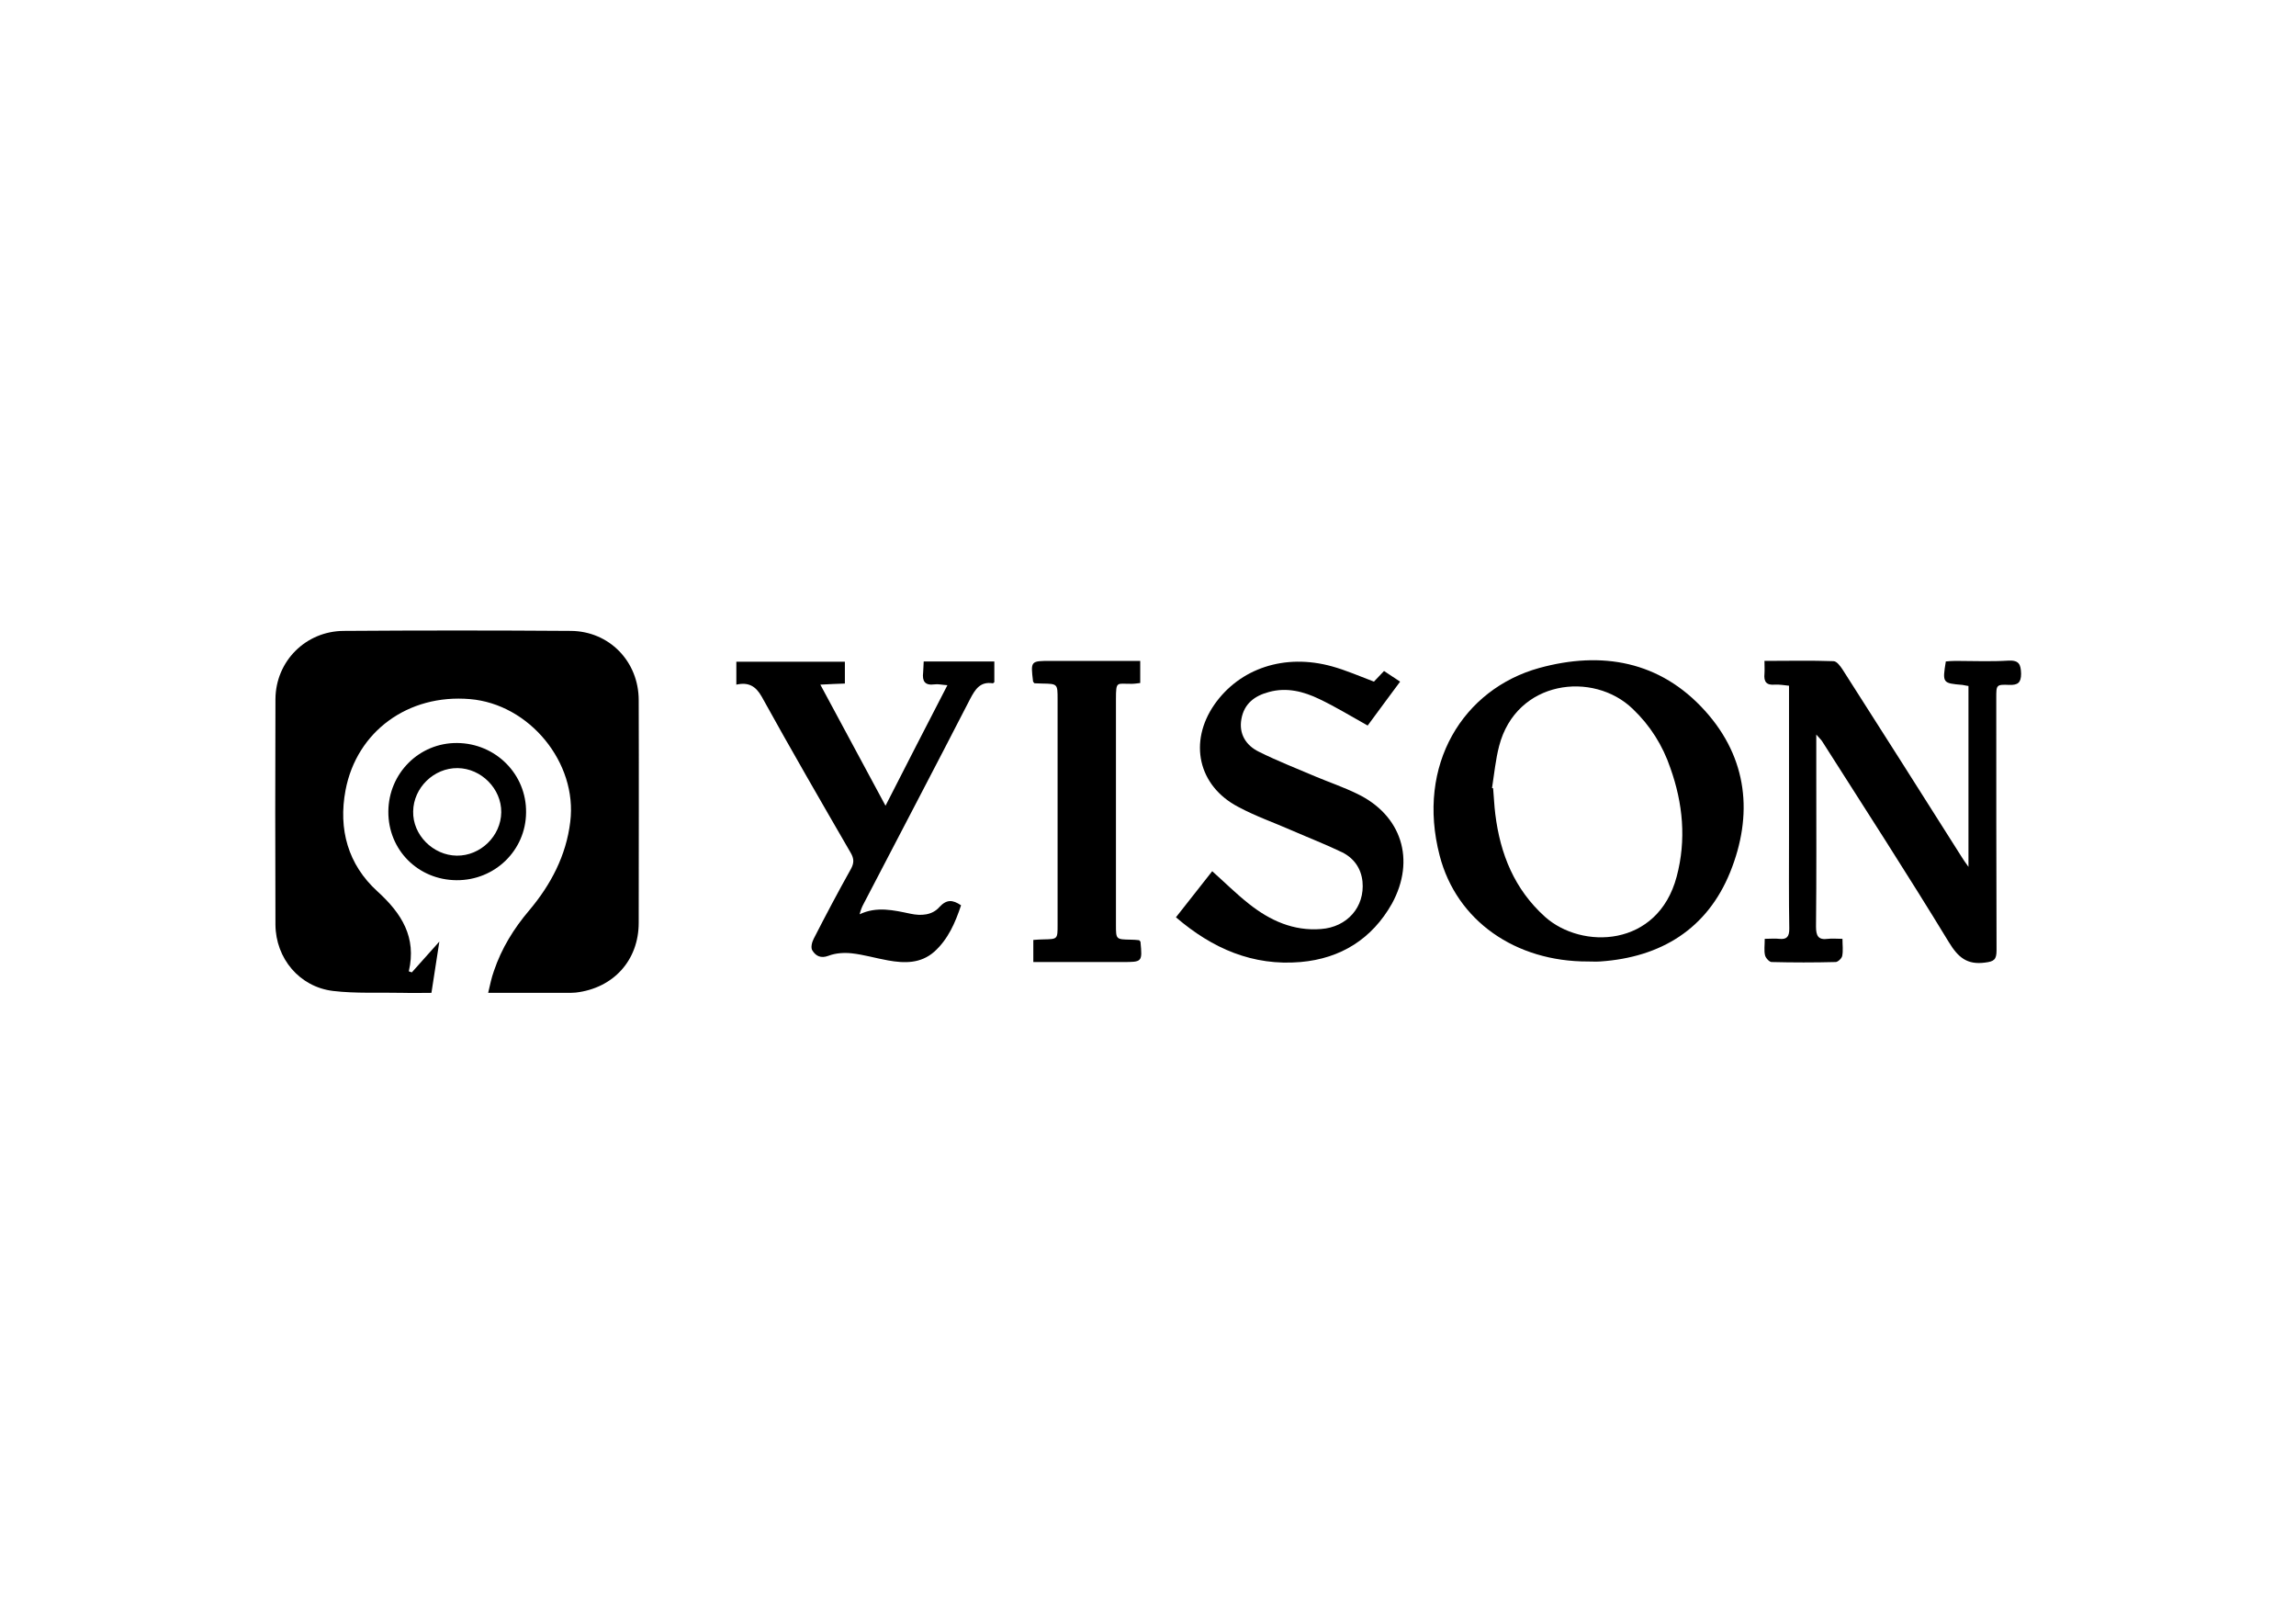 <?xml version="1.0" encoding="utf-8"?>
<!-- Generator: Adobe Illustrator 26.3.1, SVG Export Plug-In . SVG Version: 6.00 Build 0)  -->
<svg version="1.1" id="Слой_1" xmlns="http://www.w3.org/2000/svg" xmlns:xlink="http://www.w3.org/1999/xlink" x="0px" y="0px"
	 viewBox="0 0 841.9 595.3" style="enable-background:new 0 0 841.9 595.3;" xml:space="preserve">
<style type="text/css">
	.st0{fill:none;}
</style>
<g>
	<path class="st0" d="M598.9,259.8c-14.6-13.9-42.8-10.6-49,13.6c-1.3,5-1.8,10.3-2.6,15.4c0.1,0,0.3,0.1,0.4,0.1
		c0.3,3.2,0.4,6.3,0.8,9.5c1.8,14.6,6.9,27.5,18.2,37.6c13.5,12.1,41.3,11.4,48.3-14.7c3.6-13.5,2.2-26.8-2.2-39.9
		C609.9,273.1,605.3,265.9,598.9,259.8z"/>
	<path class="st0" d="M167.8,281.5c-8.7-0.1-16.2,7.2-16.3,15.9c-0.1,8.6,7.3,16.1,16,16.2c8.7,0.1,16.2-7.2,16.3-15.9
		C183.8,289.1,176.5,281.6,167.8,281.5z"/>
	<path d="M209.3,231.3c-27.8-0.2-55.5-0.2-83.3,0c-13.9,0.1-24.9,11.1-25,25c-0.1,27.6-0.1,55.2,0,82.7c0.1,12.4,8.8,22.8,21.1,24.3
		c8.4,1,17.1,0.5,25.6,0.7c3.6,0.1,7.3,0,10.5,0c1-6.7,2-12.8,2.9-18.8c-3.3,3.7-6.7,7.5-10.1,11.3c-0.4-0.1-0.7-0.3-1.1-0.4
		c2.9-12.5-2.6-21.2-11.5-29.3c-10.8-9.8-14.4-22.8-11.7-37.1c4.1-21.6,23-35.3,45.6-33.4c21.8,1.8,39.5,23.3,36.8,45
		c-1.5,12.4-7.1,23-15,32.4c-5.7,6.7-10.2,14-13,22.3c-0.9,2.5-1.4,5-2.1,8c10,0,19.4,0,28.8,0c1.1,0,2.2,0,3.3-0.1
		c13.8-1.6,23.1-11.8,23.1-25.6c0-27.2,0.1-54.4,0-81.6C234.2,242.5,223.4,231.4,209.3,231.3z"/>
	<path d="M564.4,244.9c-27.8,7.7-45.2,35.4-36.5,68.8c6.2,23.9,27.8,38.9,54.4,38.8c1.5,0,2.9,0.1,4.4,0c22.4-1.5,39.3-12,47.7-32.7
		c8.5-21,6.5-41.8-9.2-59.2C608.7,242.3,587.3,238.6,564.4,244.9z M614.8,321.4c-6.9,26-34.8,26.8-48.3,14.7
		c-11.2-10.1-16.4-23-18.2-37.6c-0.4-3.1-0.5-6.3-0.8-9.5c-0.1,0-0.3-0.1-0.4-0.1c0.8-5.1,1.3-10.4,2.6-15.4
		c6.3-24.2,34.5-27.6,49-13.6c6.4,6.1,11,13.4,13.8,21.7C617.1,294.5,618.4,307.9,614.8,321.4z"/>
	<path d="M736.4,242.2c-6.5,0.4-13,0.1-19.4,0.1c-1.2,0-2.4,0.1-3.5,0.2c-1.3,7.9-1.2,8,6.1,8.6c0.7,0.1,1.4,0.3,2.2,0.4
		c0,21.8,0,43.5,0,66.3c-1.3-1.8-2-2.8-2.6-3.8c-14.5-22.9-29-45.8-43.6-68.6c-0.8-1.2-2.1-3-3.3-3c-8.3-0.3-16.6-0.1-25.3-0.1
		c0,1.9,0.1,3.3,0,4.7c-0.3,2.9,0.7,4.3,3.8,4c1.6-0.1,3.3,0.2,5.2,0.4c0,1.9,0,3.3,0,4.8c0,16.7,0,33.4,0,50.2
		c0,11.4-0.1,22.7,0.1,34.1c0,2.9-0.9,4-3.7,3.7c-1.6-0.2-3.3,0-5.3,0c0,2.4-0.3,4.3,0.1,6c0.2,1,1.6,2.5,2.4,2.5
		c7.8,0.2,15.7,0.2,23.5,0c0.8,0,2.2-1.3,2.4-2.2c0.4-2,0.1-4,0.1-6.3c-2.2,0-3.7-0.2-5.3,0c-3.6,0.5-4.4-1.1-4.4-4.5
		c0.2-18.4,0.1-36.9,0.1-55.3c0-4.6,0-9.3,0-15.1c1.2,1.4,1.7,1.8,2.1,2.4c15.6,24.5,31.4,48.9,46.5,73.7c3.4,5.6,6.7,8.4,13.3,7.5
		c3.3-0.4,4.2-1.1,4.2-4.5c-0.1-30.9-0.1-61.8-0.1-92.6c0-4.7,0-4.9,4.8-4.7c3.1,0.1,4.3-0.8,4.3-4.1
		C741,243.5,740.3,242,736.4,242.2z"/>
	<path d="M497.6,291c-4.9-2.4-10.2-4.2-15.2-6.3c-7-3-14-5.7-20.8-9.1c-4.7-2.3-7.4-6.5-6.4-12c1-5.6,4.8-8.5,10.1-9.9
		c6.5-1.8,12.7-0.2,18.5,2.6c5.9,2.8,11.6,6.3,17.7,9.7c3.8-5.1,7.7-10.5,11.9-16.1c-2.1-1.4-4-2.6-5.9-3.9
		c-1.4,1.5-2.7,2.8-3.7,3.9c-5.3-2-10.3-4.2-15.4-5.6c-17.3-4.8-33.8,0.7-43.1,14c-9.5,13.7-6,29.8,8.7,37.5
		c6.3,3.4,13.2,5.8,19.8,8.7c6.2,2.7,12.4,5.1,18.4,8c4.2,2.1,6.9,5.8,7.4,10.7c0.9,9.3-5.6,16.7-15.2,17.4
		c-10.1,0.8-18.7-3.1-26.4-9.2c-4.7-3.7-8.9-7.9-13.5-12c-4.3,5.5-8.7,11.1-13.3,16.9c13.4,11.5,28.2,17.9,45.7,16.4
		c14.8-1.3,26.2-8.5,33.5-21.4C519.2,315.2,513.9,298.8,497.6,291z"/>
	<path d="M338.5,246.5c-0.4,3.2,0.6,4.9,4.2,4.4c1.3-0.2,2.7,0.2,4.7,0.3c-7.7,14.9-15,29.1-22.7,44.2
		c-8.2-15.2-15.9-29.6-23.9-44.4c3.5-0.2,6.2-0.3,9-0.4c0-2.8,0-5.3,0-8c-13.3,0-26.5,0-39.8,0c0,2.7,0,5.1,0,8.4
		c4.4-1,7.1,0.5,9.3,4.4c10.6,19.2,21.6,38.2,32.6,57.2c1.3,2.2,1.3,3.8,0.1,6c-4.7,8.4-9.2,16.9-13.6,25.5
		c-0.7,1.3-1.2,3.4-0.5,4.4c1.2,1.9,3,3,5.9,1.9c2.6-1,5.7-1.2,8.5-0.9c4.5,0.5,8.8,1.8,13.3,2.6c6.1,1.1,12,1.2,17-3.2
		c5.1-4.6,7.7-10.7,9.8-17c-3.1-2.1-5.3-2.2-7.9,0.6c-2.7,3.1-6.8,3.3-10.6,2.5c-6.2-1.3-12.4-2.8-18.7,0.2c0.4-1.6,0.9-2.8,1.5-3.9
		c13-25,26.1-49.9,39-75c1.9-3.6,3.7-6.5,8.3-5.8c0.2,0,0.4-0.2,0.6-0.4c0-2.5,0-5,0-7.6c-8.7,0-17.2,0-25.9,0
		C338.6,244.1,338.6,245.3,338.5,246.5z"/>
	<path d="M417.7,344.7c-0.9-0.1-2-0.2-3.1-0.2c-5.4-0.1-5.4-0.1-5.4-5.4c0-27.6,0-55.1,0-82.7c0-7,0.3-5.6,5.8-5.7
		c1.1,0,2.1-0.2,3.1-0.3c0-2.8,0-5.3,0-8.1c-1.6,0-2.9,0-4.2,0c-9.5,0-19.1,0-28.6,0c-7.4,0-7.4,0-6.5,7.5c0,0.2,0.3,0.4,0.5,0.7
		c0.9,0,1.8,0.1,2.8,0.1c5.7,0.1,5.7,0.1,5.7,5.8c0,27.6,0,55.1,0,82.7c0,5.2,0,5.2-5.1,5.3c-1.2,0-2.4,0.1-3.8,0.2
		c0,2.9,0,5.3,0,8.1c1.6,0,2.9,0,4.2,0c9.5,0,19.1,0,28.6,0c7.1,0,7.2,0,6.5-7.3C418.3,345.2,418,345.1,417.7,344.7z"/>
	<path d="M192.9,297.9c0.2-14-11.1-25.4-25.3-25.5c-13.9-0.1-25.1,11.1-25.2,25.1c-0.1,14.1,10.9,25.1,25,25.2
		C181.4,322.8,192.8,311.8,192.9,297.9z M167.5,313.7c-8.7-0.1-16.2-7.6-16-16.2c0.1-8.7,7.6-16,16.3-15.9c8.7,0.1,16.1,7.6,16,16.2
		C183.7,306.5,176.2,313.8,167.5,313.7z"/>
</g>
</svg>
